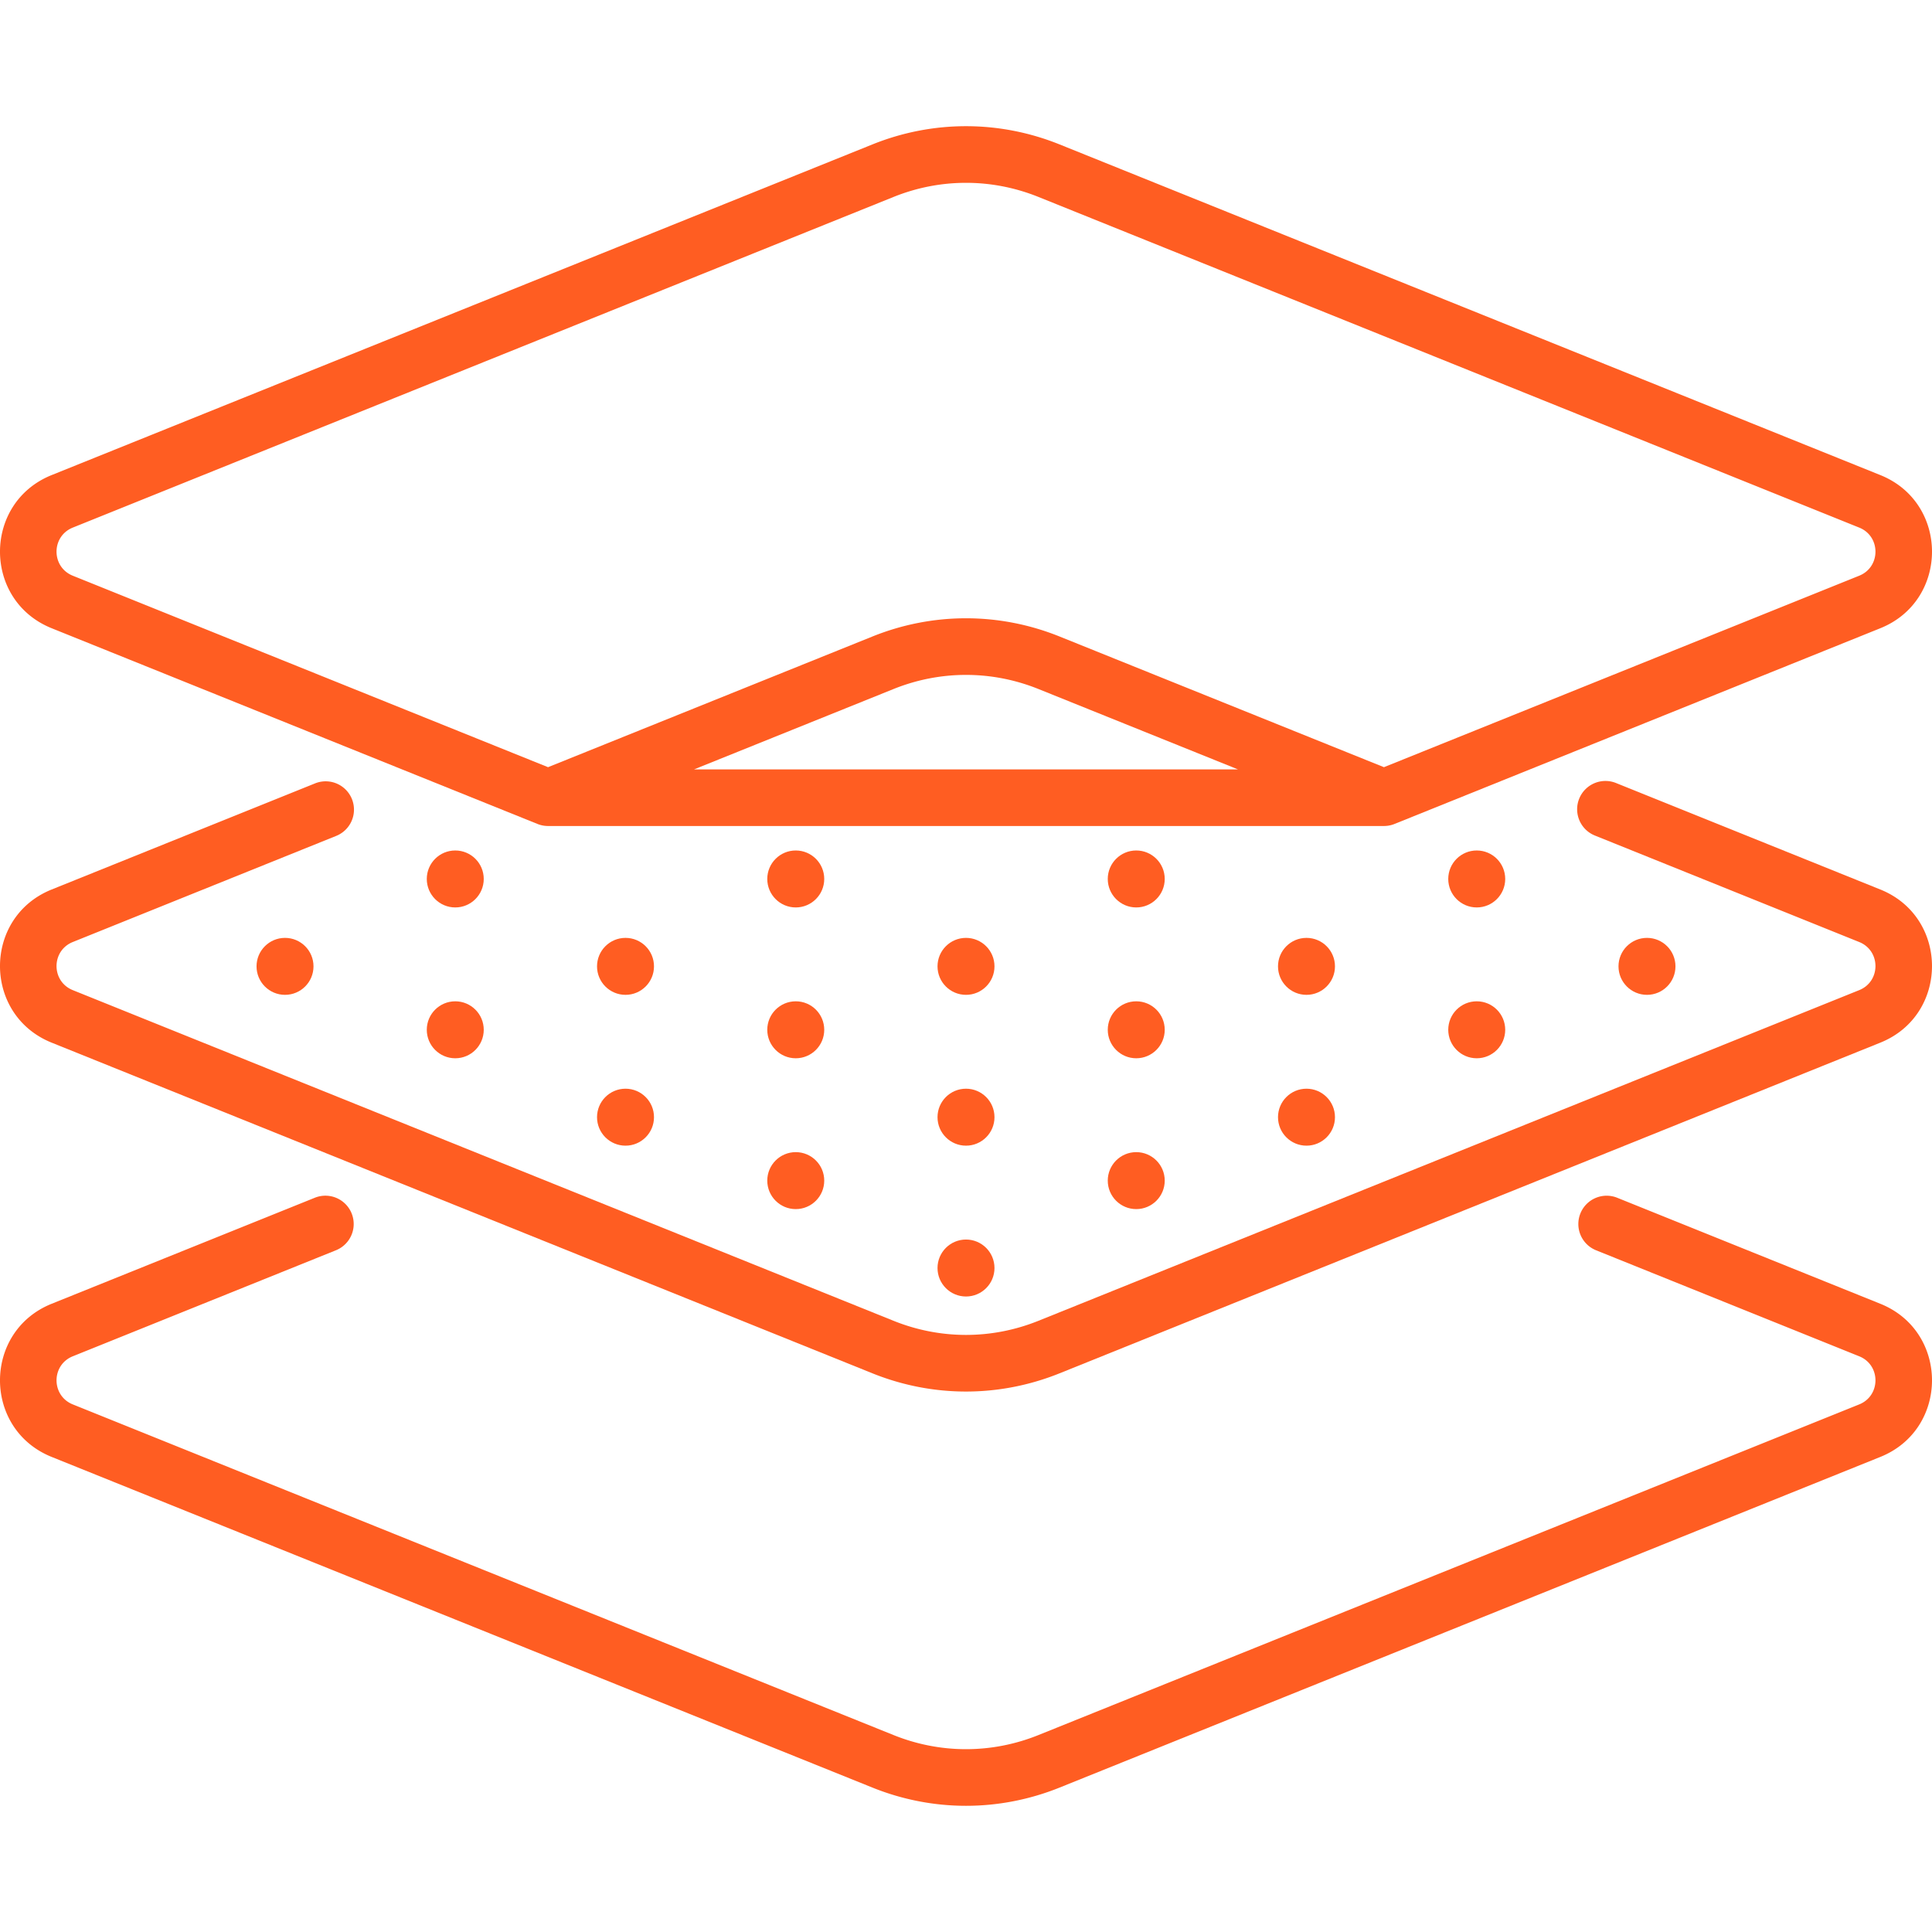 <?xml version="1.0" encoding="UTF-8"?> <svg xmlns="http://www.w3.org/2000/svg" xmlns:xlink="http://www.w3.org/1999/xlink" version="1.1" width="512" height="512" x="0" y="0" viewBox="0 0 512 512" style="enable-background:new 0 0 512 512" xml:space="preserve" class=""><g><circle cx="256" cy="336.038" r="7.548" fill="#ff5d22" opacity="1" data-original="#000000"></circle><circle cx="256" cy="296.066" r="7.548" fill="#ff5d22" opacity="1" data-original="#000000"></circle><circle cx="256" cy="256.095" r="7.548" fill="#ff5d22" opacity="1" data-original="#000000"></circle><circle cx="165.767" cy="296.066" r="7.548" fill="#ff5d22" opacity="1" data-original="#000000"></circle><circle cx="165.767" cy="256.095" r="7.548" fill="#ff5d22" opacity="1" data-original="#000000"></circle><circle cx="210.883" cy="312.876" r="7.548" fill="#ff5d22" opacity="1" data-original="#000000"></circle><circle cx="210.883" cy="272.905" r="7.548" fill="#ff5d22" opacity="1" data-original="#000000"></circle><circle cx="210.883" cy="232.933" r="7.548" fill="#ff5d22" opacity="1" data-original="#000000"></circle><circle cx="75.533" cy="256.095" r="7.548" fill="#ff5d22" opacity="1" data-original="#000000"></circle><circle cx="120.65" cy="272.905" r="7.548" fill="#ff5d22" opacity="1" data-original="#000000"></circle><circle cx="120.65" cy="232.933" r="7.548" fill="#ff5d22" opacity="1" data-original="#000000"></circle><circle cx="346.233" cy="296.066" r="7.548" fill="#ff5d22" opacity="1" data-original="#000000"></circle><circle cx="346.233" cy="256.095" r="7.548" fill="#ff5d22" opacity="1" data-original="#000000"></circle><circle cx="301.117" cy="312.876" r="7.548" fill="#ff5d22" opacity="1" data-original="#000000"></circle><circle cx="301.117" cy="272.905" r="7.548" fill="#ff5d22" opacity="1" data-original="#000000"></circle><circle cx="301.117" cy="232.933" r="7.548" fill="#ff5d22" opacity="1" data-original="#000000"></circle><circle cx="436.467" cy="256.095" r="7.548" fill="#ff5d22" opacity="1" data-original="#000000"></circle><circle cx="391.35" cy="272.905" r="7.548" fill="#ff5d22" opacity="1" data-original="#000000"></circle><circle cx="391.35" cy="232.933" r="7.548" fill="#ff5d22" opacity="1" data-original="#000000"></circle><path d="m13.682 166.484 128.688 51.845.007.003c.1.029 1.232.567 2.862.567h221.522c1.628 0 2.762-.537 2.862-.567a.049.049 0 0 0 .007-.003l128.687-51.845c18.241-7.348 18.246-33.227 0-40.579L280.806 38.276c-15.997-6.445-33.616-6.445-49.613 0L13.682 125.905c-18.238 7.349-18.246 33.228 0 40.579zm170.246 37.413 52.872-21.3c12.382-4.989 26.019-4.989 38.401 0l52.872 21.3zM19.288 139.82 236.8 52.191c12.382-4.989 26.019-4.989 38.401 0l217.512 87.629v-.001c5.737 2.313 5.741 10.438 0 12.75l-125.951 50.743-85.955-34.629c-15.996-6.444-33.617-6.444-49.613 0l-85.955 34.629-125.951-50.743c-5.738-2.311-5.741-10.436 0-12.749z" fill="#ff5d22" opacity="1" data-original="#000000"></path><path d="m498.318 235.732-70.056-28.224a7.498 7.498 0 0 0-9.76 4.155 7.5 7.5 0 0 0 4.154 9.76l70.056 28.224c5.739 2.311 5.74 10.436 0 12.748L275.2 350.025c-12.382 4.989-26.019 4.989-38.401 0l-217.512-87.63c-5.739-2.311-5.74-10.436 0-12.748l69.823-28.13a7.5 7.5 0 0 0-5.606-13.915l-69.822 28.13c-18.24 7.348-18.246 33.228 0 40.578l217.512 87.63c15.993 6.444 33.614 6.445 49.613 0l217.511-87.63c18.239-7.348 18.245-33.228 0-40.578z" fill="#ff5d22" opacity="1" data-original="#000000"></path><path d="m498.318 345.517-69.738-28.096a7.5 7.5 0 0 0-9.76 4.155 7.5 7.5 0 0 0 4.154 9.76l69.738 28.096c5.738 2.311 5.74 10.436 0 12.749L275.201 459.81c-12.382 4.989-26.019 4.989-38.401 0L19.288 372.181c-5.737-2.313-5.741-10.438 0-12.75l69.748-28.1a7.5 7.5 0 0 0-5.606-13.915l-69.748 28.1c-18.241 7.348-18.246 33.227 0 40.579l217.512 87.629c15.993 6.444 33.614 6.445 49.613 0l217.512-87.629c18.238-7.349 18.245-33.227-.001-40.578z" fill="#ff5d22" opacity="1" data-original="#000000"></path></g></svg> 